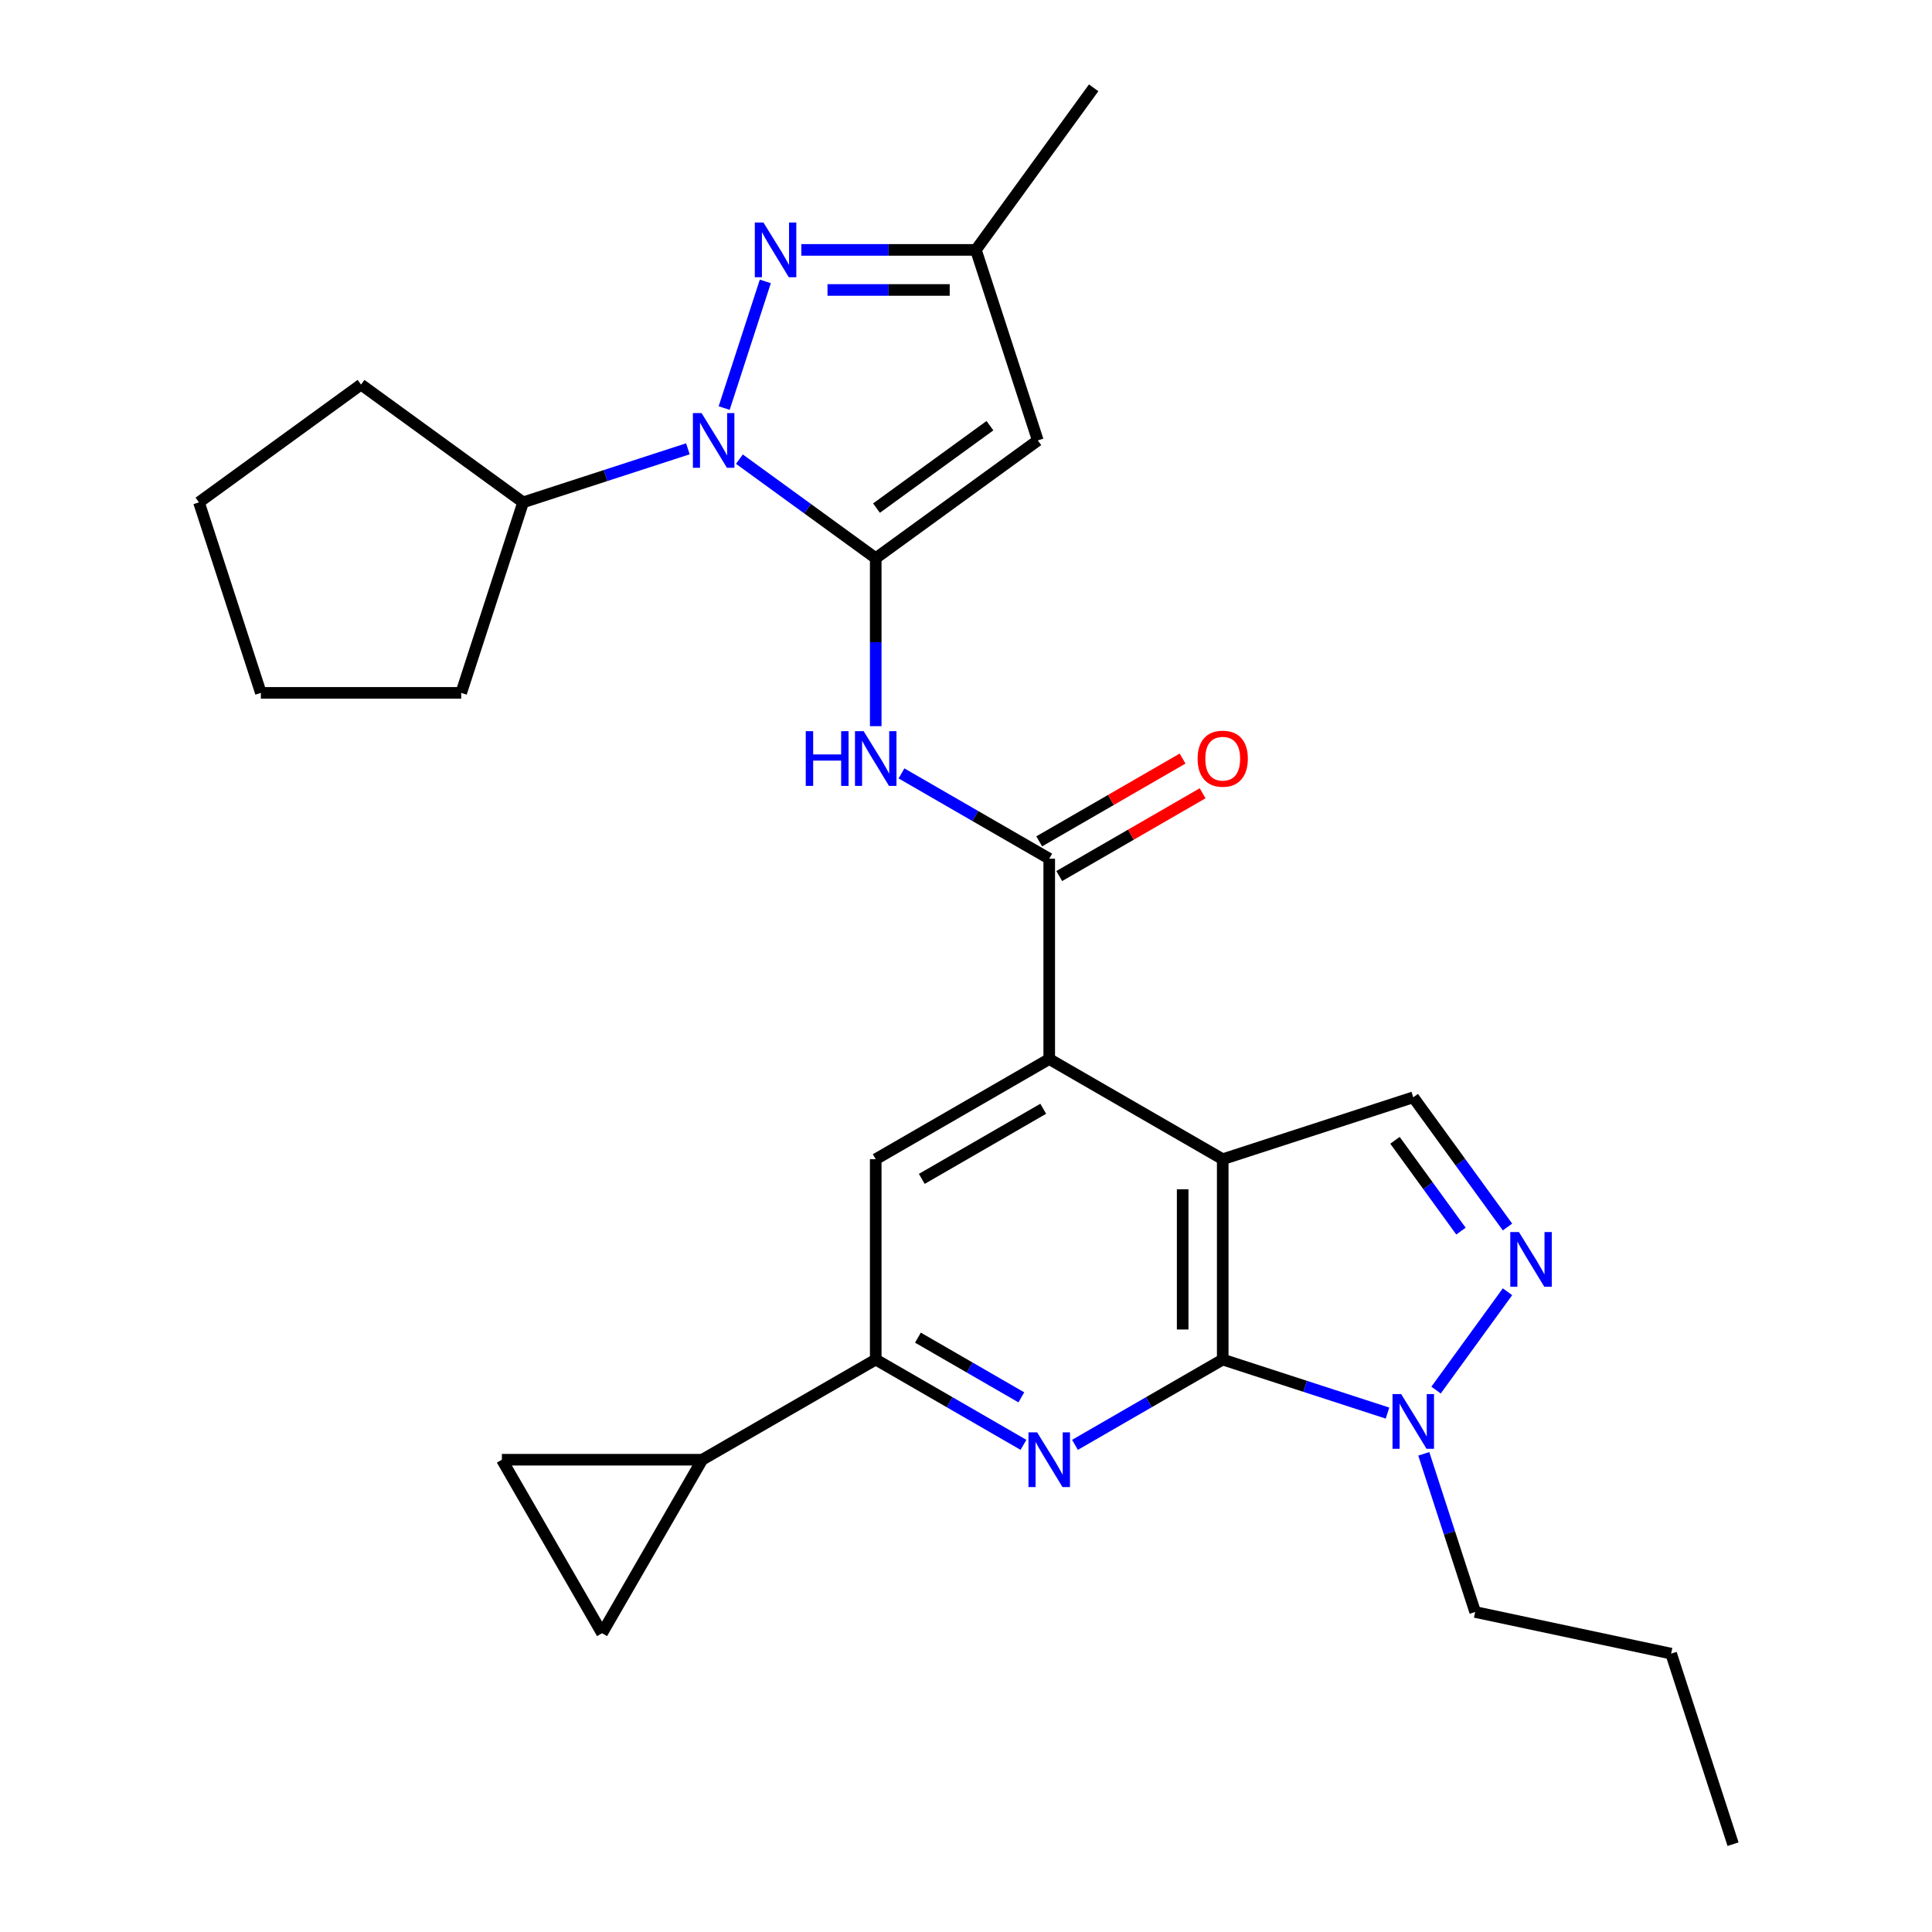 <?xml version='1.0' encoding='iso-8859-1'?>
<svg version='1.1' baseProfile='full'
              xmlns='http://www.w3.org/2000/svg'
                      xmlns:rdkit='http://www.rdkit.org/xml'
                      xmlns:xlink='http://www.w3.org/1999/xlink'
                  xml:space='preserve'
width='1000px' height='1000px' viewBox='0 0 1000 1000'>
<!-- END OF HEADER -->
<rect style='opacity:1.0;fill:#FFFFFF;stroke:none' width='1000' height='1000' x='0' y='0'> </rect>
<path class='bond-2' d='M 453.276,288.918 L 417.996,263.286' style='fill:none;fill-rule:evenodd;stroke:#000000;stroke-width:6px;stroke-linecap:butt;stroke-linejoin:miter;stroke-opacity:1' />
<path class='bond-2' d='M 417.996,263.286 L 382.716,237.653' style='fill:none;fill-rule:evenodd;stroke:#0000FF;stroke-width:6px;stroke-linecap:butt;stroke-linejoin:miter;stroke-opacity:1' />
<path class='bond-6' d='M 453.276,288.918 L 537.167,227.967' style='fill:none;fill-rule:evenodd;stroke:#000000;stroke-width:6px;stroke-linecap:butt;stroke-linejoin:miter;stroke-opacity:1' />
<path class='bond-6' d='M 453.669,262.997 L 512.393,220.331' style='fill:none;fill-rule:evenodd;stroke:#000000;stroke-width:6px;stroke-linecap:butt;stroke-linejoin:miter;stroke-opacity:1' />
<path class='bond-7' d='M 453.276,288.918 L 453.276,332.389' style='fill:none;fill-rule:evenodd;stroke:#000000;stroke-width:6px;stroke-linecap:butt;stroke-linejoin:miter;stroke-opacity:1' />
<path class='bond-7' d='M 453.276,332.389 L 453.276,375.861' style='fill:none;fill-rule:evenodd;stroke:#0000FF;stroke-width:6px;stroke-linecap:butt;stroke-linejoin:miter;stroke-opacity:1' />
<path class='bond-0' d='M 632.882,600.005 L 543.079,548.157' style='fill:none;fill-rule:evenodd;stroke:#000000;stroke-width:6px;stroke-linecap:butt;stroke-linejoin:miter;stroke-opacity:1' />
<path class='bond-1' d='M 632.882,600.005 L 632.882,703.701' style='fill:none;fill-rule:evenodd;stroke:#000000;stroke-width:6px;stroke-linecap:butt;stroke-linejoin:miter;stroke-opacity:1' />
<path class='bond-1' d='M 612.143,615.56 L 612.143,688.147' style='fill:none;fill-rule:evenodd;stroke:#000000;stroke-width:6px;stroke-linecap:butt;stroke-linejoin:miter;stroke-opacity:1' />
<path class='bond-11' d='M 632.882,600.005 L 731.503,567.961' style='fill:none;fill-rule:evenodd;stroke:#000000;stroke-width:6px;stroke-linecap:butt;stroke-linejoin:miter;stroke-opacity:1' />
<path class='bond-10' d='M 632.882,703.701 L 675.526,717.557' style='fill:none;fill-rule:evenodd;stroke:#000000;stroke-width:6px;stroke-linecap:butt;stroke-linejoin:miter;stroke-opacity:1' />
<path class='bond-10' d='M 675.526,717.557 L 718.17,731.413' style='fill:none;fill-rule:evenodd;stroke:#0000FF;stroke-width:6px;stroke-linecap:butt;stroke-linejoin:miter;stroke-opacity:1' />
<path class='bond-30' d='M 632.882,703.701 L 594.647,725.776' style='fill:none;fill-rule:evenodd;stroke:#000000;stroke-width:6px;stroke-linecap:butt;stroke-linejoin:miter;stroke-opacity:1' />
<path class='bond-30' d='M 594.647,725.776 L 556.411,747.851' style='fill:none;fill-rule:evenodd;stroke:#0000FF;stroke-width:6px;stroke-linecap:butt;stroke-linejoin:miter;stroke-opacity:1' />
<path class='bond-5' d='M 374.827,211.214 L 396.128,145.658' style='fill:none;fill-rule:evenodd;stroke:#0000FF;stroke-width:6px;stroke-linecap:butt;stroke-linejoin:miter;stroke-opacity:1' />
<path class='bond-19' d='M 356.052,232.299 L 313.407,246.155' style='fill:none;fill-rule:evenodd;stroke:#0000FF;stroke-width:6px;stroke-linecap:butt;stroke-linejoin:miter;stroke-opacity:1' />
<path class='bond-19' d='M 313.407,246.155 L 270.763,260.011' style='fill:none;fill-rule:evenodd;stroke:#000000;stroke-width:6px;stroke-linecap:butt;stroke-linejoin:miter;stroke-opacity:1' />
<path class='bond-3' d='M 529.746,747.851 L 491.511,725.776' style='fill:none;fill-rule:evenodd;stroke:#0000FF;stroke-width:6px;stroke-linecap:butt;stroke-linejoin:miter;stroke-opacity:1' />
<path class='bond-3' d='M 491.511,725.776 L 453.276,703.701' style='fill:none;fill-rule:evenodd;stroke:#000000;stroke-width:6px;stroke-linecap:butt;stroke-linejoin:miter;stroke-opacity:1' />
<path class='bond-3' d='M 528.645,723.268 L 501.881,707.816' style='fill:none;fill-rule:evenodd;stroke:#0000FF;stroke-width:6px;stroke-linecap:butt;stroke-linejoin:miter;stroke-opacity:1' />
<path class='bond-3' d='M 501.881,707.816 L 475.116,692.363' style='fill:none;fill-rule:evenodd;stroke:#000000;stroke-width:6px;stroke-linecap:butt;stroke-linejoin:miter;stroke-opacity:1' />
<path class='bond-4' d='M 543.079,548.157 L 543.079,444.461' style='fill:none;fill-rule:evenodd;stroke:#000000;stroke-width:6px;stroke-linecap:butt;stroke-linejoin:miter;stroke-opacity:1' />
<path class='bond-13' d='M 543.079,548.157 L 453.276,600.005' style='fill:none;fill-rule:evenodd;stroke:#000000;stroke-width:6px;stroke-linecap:butt;stroke-linejoin:miter;stroke-opacity:1' />
<path class='bond-13' d='M 539.978,573.895 L 477.116,610.189' style='fill:none;fill-rule:evenodd;stroke:#000000;stroke-width:6px;stroke-linecap:butt;stroke-linejoin:miter;stroke-opacity:1' />
<path class='bond-28' d='M 414.76,129.346 L 459.942,129.346' style='fill:none;fill-rule:evenodd;stroke:#0000FF;stroke-width:6px;stroke-linecap:butt;stroke-linejoin:miter;stroke-opacity:1' />
<path class='bond-28' d='M 459.942,129.346 L 505.124,129.346' style='fill:none;fill-rule:evenodd;stroke:#000000;stroke-width:6px;stroke-linecap:butt;stroke-linejoin:miter;stroke-opacity:1' />
<path class='bond-28' d='M 428.315,150.085 L 459.942,150.085' style='fill:none;fill-rule:evenodd;stroke:#0000FF;stroke-width:6px;stroke-linecap:butt;stroke-linejoin:miter;stroke-opacity:1' />
<path class='bond-28' d='M 459.942,150.085 L 491.569,150.085' style='fill:none;fill-rule:evenodd;stroke:#000000;stroke-width:6px;stroke-linecap:butt;stroke-linejoin:miter;stroke-opacity:1' />
<path class='bond-14' d='M 537.167,227.967 L 505.124,129.346' style='fill:none;fill-rule:evenodd;stroke:#000000;stroke-width:6px;stroke-linecap:butt;stroke-linejoin:miter;stroke-opacity:1' />
<path class='bond-8' d='M 466.608,400.311 L 504.843,422.386' style='fill:none;fill-rule:evenodd;stroke:#0000FF;stroke-width:6px;stroke-linecap:butt;stroke-linejoin:miter;stroke-opacity:1' />
<path class='bond-8' d='M 504.843,422.386 L 543.079,444.461' style='fill:none;fill-rule:evenodd;stroke:#000000;stroke-width:6px;stroke-linecap:butt;stroke-linejoin:miter;stroke-opacity:1' />
<path class='bond-18' d='M 548.264,453.442 L 585.369,432.019' style='fill:none;fill-rule:evenodd;stroke:#000000;stroke-width:6px;stroke-linecap:butt;stroke-linejoin:miter;stroke-opacity:1' />
<path class='bond-18' d='M 585.369,432.019 L 622.474,410.596' style='fill:none;fill-rule:evenodd;stroke:#FF0000;stroke-width:6px;stroke-linecap:butt;stroke-linejoin:miter;stroke-opacity:1' />
<path class='bond-18' d='M 537.894,435.481 L 574.999,414.058' style='fill:none;fill-rule:evenodd;stroke:#000000;stroke-width:6px;stroke-linecap:butt;stroke-linejoin:miter;stroke-opacity:1' />
<path class='bond-18' d='M 574.999,414.058 L 612.105,392.635' style='fill:none;fill-rule:evenodd;stroke:#FF0000;stroke-width:6px;stroke-linecap:butt;stroke-linejoin:miter;stroke-opacity:1' />
<path class='bond-9' d='M 780.282,635.101 L 755.892,601.531' style='fill:none;fill-rule:evenodd;stroke:#0000FF;stroke-width:6px;stroke-linecap:butt;stroke-linejoin:miter;stroke-opacity:1' />
<path class='bond-9' d='M 755.892,601.531 L 731.503,567.961' style='fill:none;fill-rule:evenodd;stroke:#000000;stroke-width:6px;stroke-linecap:butt;stroke-linejoin:miter;stroke-opacity:1' />
<path class='bond-9' d='M 756.187,637.22 L 739.114,613.721' style='fill:none;fill-rule:evenodd;stroke:#0000FF;stroke-width:6px;stroke-linecap:butt;stroke-linejoin:miter;stroke-opacity:1' />
<path class='bond-9' d='M 739.114,613.721 L 722.041,590.222' style='fill:none;fill-rule:evenodd;stroke:#000000;stroke-width:6px;stroke-linecap:butt;stroke-linejoin:miter;stroke-opacity:1' />
<path class='bond-31' d='M 780.282,668.605 L 743.298,719.51' style='fill:none;fill-rule:evenodd;stroke:#0000FF;stroke-width:6px;stroke-linecap:butt;stroke-linejoin:miter;stroke-opacity:1' />
<path class='bond-20' d='M 736.946,752.497 L 750.246,793.431' style='fill:none;fill-rule:evenodd;stroke:#0000FF;stroke-width:6px;stroke-linecap:butt;stroke-linejoin:miter;stroke-opacity:1' />
<path class='bond-20' d='M 750.246,793.431 L 763.546,834.365' style='fill:none;fill-rule:evenodd;stroke:#000000;stroke-width:6px;stroke-linecap:butt;stroke-linejoin:miter;stroke-opacity:1' />
<path class='bond-12' d='M 453.276,703.701 L 453.276,600.005' style='fill:none;fill-rule:evenodd;stroke:#000000;stroke-width:6px;stroke-linecap:butt;stroke-linejoin:miter;stroke-opacity:1' />
<path class='bond-15' d='M 453.276,703.701 L 363.472,755.549' style='fill:none;fill-rule:evenodd;stroke:#000000;stroke-width:6px;stroke-linecap:butt;stroke-linejoin:miter;stroke-opacity:1' />
<path class='bond-21' d='M 505.124,129.346 L 566.074,45.455' style='fill:none;fill-rule:evenodd;stroke:#000000;stroke-width:6px;stroke-linecap:butt;stroke-linejoin:miter;stroke-opacity:1' />
<path class='bond-16' d='M 363.472,755.549 L 311.625,845.352' style='fill:none;fill-rule:evenodd;stroke:#000000;stroke-width:6px;stroke-linecap:butt;stroke-linejoin:miter;stroke-opacity:1' />
<path class='bond-17' d='M 363.472,755.549 L 259.777,755.549' style='fill:none;fill-rule:evenodd;stroke:#000000;stroke-width:6px;stroke-linecap:butt;stroke-linejoin:miter;stroke-opacity:1' />
<path class='bond-32' d='M 311.625,845.352 L 259.777,755.549' style='fill:none;fill-rule:evenodd;stroke:#000000;stroke-width:6px;stroke-linecap:butt;stroke-linejoin:miter;stroke-opacity:1' />
<path class='bond-22' d='M 270.763,260.011 L 238.72,358.631' style='fill:none;fill-rule:evenodd;stroke:#000000;stroke-width:6px;stroke-linecap:butt;stroke-linejoin:miter;stroke-opacity:1' />
<path class='bond-23' d='M 270.763,260.011 L 186.872,199.06' style='fill:none;fill-rule:evenodd;stroke:#000000;stroke-width:6px;stroke-linecap:butt;stroke-linejoin:miter;stroke-opacity:1' />
<path class='bond-24' d='M 763.546,834.365 L 864.976,855.925' style='fill:none;fill-rule:evenodd;stroke:#000000;stroke-width:6px;stroke-linecap:butt;stroke-linejoin:miter;stroke-opacity:1' />
<path class='bond-26' d='M 238.72,358.631 L 135.024,358.631' style='fill:none;fill-rule:evenodd;stroke:#000000;stroke-width:6px;stroke-linecap:butt;stroke-linejoin:miter;stroke-opacity:1' />
<path class='bond-27' d='M 186.872,199.06 L 102.98,260.011' style='fill:none;fill-rule:evenodd;stroke:#000000;stroke-width:6px;stroke-linecap:butt;stroke-linejoin:miter;stroke-opacity:1' />
<path class='bond-25' d='M 864.976,855.925 L 897.02,954.545' style='fill:none;fill-rule:evenodd;stroke:#000000;stroke-width:6px;stroke-linecap:butt;stroke-linejoin:miter;stroke-opacity:1' />
<path class='bond-29' d='M 135.024,358.631 L 102.98,260.011' style='fill:none;fill-rule:evenodd;stroke:#000000;stroke-width:6px;stroke-linecap:butt;stroke-linejoin:miter;stroke-opacity:1' />
<path  class='atom-3' d='M 363.124 213.807
L 372.404 228.807
Q 373.324 230.287, 374.804 232.967
Q 376.284 235.647, 376.364 235.807
L 376.364 213.807
L 380.124 213.807
L 380.124 242.127
L 376.244 242.127
L 366.284 225.727
Q 365.124 223.807, 363.884 221.607
Q 362.684 219.407, 362.324 218.727
L 362.324 242.127
L 358.644 242.127
L 358.644 213.807
L 363.124 213.807
' fill='#0000FF'/>
<path  class='atom-4' d='M 536.819 741.389
L 546.099 756.389
Q 547.019 757.869, 548.499 760.549
Q 549.979 763.229, 550.059 763.389
L 550.059 741.389
L 553.819 741.389
L 553.819 769.709
L 549.939 769.709
L 539.979 753.309
Q 538.819 751.389, 537.579 749.189
Q 536.379 746.989, 536.019 746.309
L 536.019 769.709
L 532.339 769.709
L 532.339 741.389
L 536.819 741.389
' fill='#0000FF'/>
<path  class='atom-6' d='M 395.168 115.186
L 404.448 130.186
Q 405.368 131.666, 406.848 134.346
Q 408.328 137.026, 408.408 137.186
L 408.408 115.186
L 412.168 115.186
L 412.168 143.506
L 408.288 143.506
L 398.328 127.106
Q 397.168 125.186, 395.928 122.986
Q 394.728 120.786, 394.368 120.106
L 394.368 143.506
L 390.688 143.506
L 390.688 115.186
L 395.168 115.186
' fill='#0000FF'/>
<path  class='atom-8' d='M 417.056 378.453
L 420.896 378.453
L 420.896 390.493
L 435.376 390.493
L 435.376 378.453
L 439.216 378.453
L 439.216 406.773
L 435.376 406.773
L 435.376 393.693
L 420.896 393.693
L 420.896 406.773
L 417.056 406.773
L 417.056 378.453
' fill='#0000FF'/>
<path  class='atom-8' d='M 447.016 378.453
L 456.296 393.453
Q 457.216 394.933, 458.696 397.613
Q 460.176 400.293, 460.256 400.453
L 460.256 378.453
L 464.016 378.453
L 464.016 406.773
L 460.136 406.773
L 450.176 390.373
Q 449.016 388.453, 447.776 386.253
Q 446.576 384.053, 446.216 383.373
L 446.216 406.773
L 442.536 406.773
L 442.536 378.453
L 447.016 378.453
' fill='#0000FF'/>
<path  class='atom-10' d='M 786.194 637.693
L 795.474 652.693
Q 796.394 654.173, 797.874 656.853
Q 799.354 659.533, 799.434 659.693
L 799.434 637.693
L 803.194 637.693
L 803.194 666.013
L 799.314 666.013
L 789.354 649.613
Q 788.194 647.693, 786.954 645.493
Q 785.754 643.293, 785.394 642.613
L 785.394 666.013
L 781.714 666.013
L 781.714 637.693
L 786.194 637.693
' fill='#0000FF'/>
<path  class='atom-11' d='M 725.243 721.585
L 734.523 736.585
Q 735.443 738.065, 736.923 740.745
Q 738.403 743.425, 738.483 743.585
L 738.483 721.585
L 742.243 721.585
L 742.243 749.905
L 738.363 749.905
L 728.403 733.505
Q 727.243 731.585, 726.003 729.385
Q 724.803 727.185, 724.443 726.505
L 724.443 749.905
L 720.763 749.905
L 720.763 721.585
L 725.243 721.585
' fill='#0000FF'/>
<path  class='atom-19' d='M 619.882 392.693
Q 619.882 385.893, 623.242 382.093
Q 626.602 378.293, 632.882 378.293
Q 639.162 378.293, 642.522 382.093
Q 645.882 385.893, 645.882 392.693
Q 645.882 399.573, 642.482 403.493
Q 639.082 407.373, 632.882 407.373
Q 626.642 407.373, 623.242 403.493
Q 619.882 399.613, 619.882 392.693
M 632.882 404.173
Q 637.202 404.173, 639.522 401.293
Q 641.882 398.373, 641.882 392.693
Q 641.882 387.133, 639.522 384.333
Q 637.202 381.493, 632.882 381.493
Q 628.562 381.493, 626.202 384.293
Q 623.882 387.093, 623.882 392.693
Q 623.882 398.413, 626.202 401.293
Q 628.562 404.173, 632.882 404.173
' fill='#FF0000'/>
</svg>
